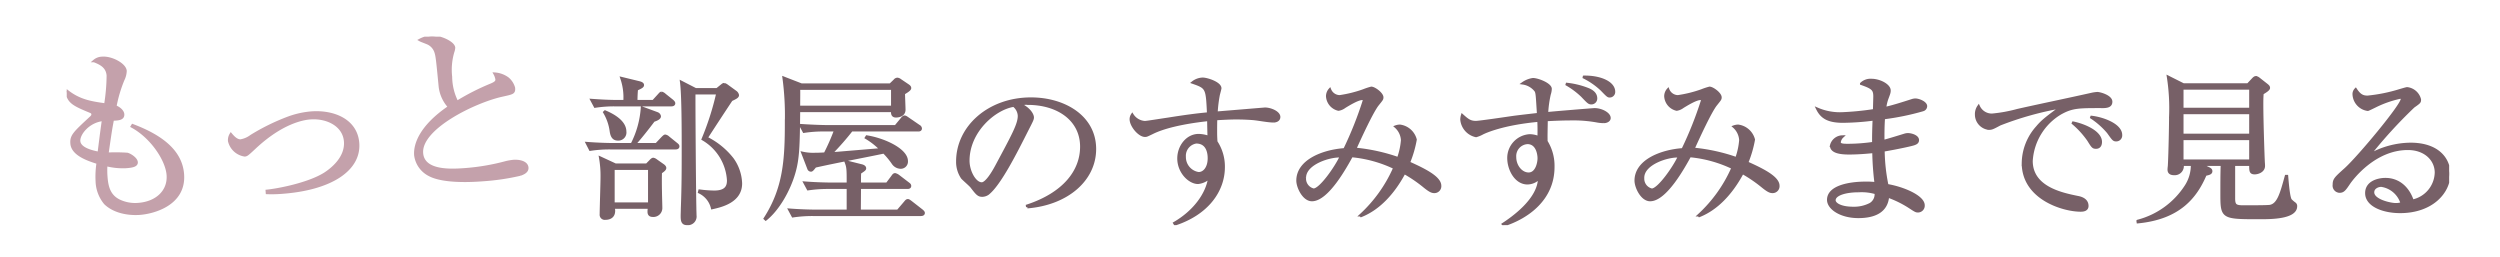 <svg xmlns="http://www.w3.org/2000/svg" width="487" height="50"><defs><clipPath id="a"><path data-name="長方形 742" fill="none" stroke="#707070" stroke-width=".5" d="M0 0h464.094v36.718H0z"/></clipPath></defs><path data-name="長方形 744" fill="#fff" d="M0 0h487v50H0z"/><g data-name="グループ 932" clip-path="url(#a)" stroke-width=".5" transform="translate(13 7.141)"><path data-name="パス 3395" d="M14.232 34.473c-2.379.167-5.077-.382-6.755-2.021a7.052 7.052 0 01-1.609-4.284 17.242 17.242 0 01.186-3.6c-1.826-.574-4.937-1.587-5.1-3.756-.112-1.505.528-2.078 3.688-5.01.393-.344.417-.523.4-.7-.018-.245-.142-.376-.455-.5C1.341 13.255.2 12.738 0 10.536c2.463 1.971 4.726 2.3 7.527 2.7a37.537 37.537 0 00.489-5.658c-.13-1.749-1.466-2.359-2.678-2.837a2.468 2.468 0 011.587-.6c1.813-.132 4.421 1.267 4.515 2.527a4.179 4.179 0 01-.44 1.72 26.293 26.293 0 00-1.548 5.21c.977.388 1.48 1.02 1.516 1.511.071.944-.951.981-2.011 1.02-.357 1.859-.408 2.175-1.057 6.689a34.48 34.48 0 013.912.04c.66.2 1.739.933 1.789 1.6s-.886.836-2.019.916a12.919 12.919 0 01-3.9-.392 15.976 15.976 0 00.018 2.353c.153 2.064.65 3.648 2.427 4.577a7.243 7.243 0 003.774.718c3.625-.255 6.036-2.536 5.8-5.686-.227-3.044-3.289-7.471-7.005-9.46l.135-.222c5.9 2.222 9.46 5.208 9.783 9.547.437 5.879-5.782 7.479-8.388 7.663M2.4 20.356c.111 1.505 2.62 2.067 3.852 2.3.169-1.313.424-3.477.847-6.463-2.826.271-4.806 2.732-4.7 4.167" fill="#c4a1ab" stroke="#c4a1ab"/><path data-name="パス 3396" d="M41.819 30.38a25.041 25.041 0 01-2.805.057l-.029-.386c2.261-.23 8.062-1.343 11.254-3.327 1.305-.83 4.249-3.077 4.01-6.3-.232-3.114-3.432-4.789-6.792-4.551-1.4.1-5.594.817-10.914 5.836-1.349 1.256-1.492 1.372-1.87 1.4a3.653 3.653 0 01-3.015-2.777 2.158 2.158 0 01.318-1.325c.417.5 1.121 1.294 1.914 1.238a4.686 4.686 0 002.023-.881 41.519 41.519 0 017.177-3.533 16.978 16.978 0 014.591-1.028c4.417-.312 8.731 1.53 9.059 5.94.383 5.144-5.218 8.951-14.921 9.636" fill="#c4a1ab" stroke="#c4a1ab"/><path data-name="パス 3397" d="M88.357 26.85a45.5 45.5 0 01-7.435 1.087c-1.284.091-7.435.56-10.325-1.03a5.006 5.006 0 01-2.676-3.821c-.161-2.171 1.1-5.672 6.588-9.4A7.065 7.065 0 0172.7 9.732c-.52-5.452-.6-6.043-.846-6.765a2.85 2.85 0 00-1.529-1.686c-1.1-.45-1.25-.474-1.527-.631A5.722 5.722 0 0170.91.008c1.662-.117 4.446 1.1 4.524 2.145a2.942 2.942 0 01-.169.787 12.306 12.306 0 00-.432 4.884 11.14 11.14 0 001.2 4.911 45.511 45.511 0 016.693-3.393c.661-.293 1.061-.532 1.025-1.022a3.38 3.38 0 00-.385-1.1 4.811 4.811 0 012.575.944A3.7 3.7 0 0187.1 9.983c.072.979-.191 1-2.245 1.458-5.3 1.149-16.039 6.34-15.674 11.239.279 3.744 5.9 3.346 8.36 3.174a42.844 42.844 0 008.059-1.378 11.23 11.23 0 011.424-.241c1.021-.072 2.595.168 2.678 1.289.06.805-.864 1.151-1.344 1.326" fill="#c4a1ab" stroke="#c4a1ab"/><path data-name="パス 3398" d="M114.864 20.965l1.177-1.248c.2-.187.4-.4.539-.4a1.186 1.186 0 01.639.344l1.548 1.247c.2.156.337.28.337.467 0 .281-.27.344-.5.344h-12.657a24.616 24.616 0 00-3.969.28l-.64-1.247c2.423.187 4.576.218 5.149.218h3.6a18.116 18.116 0 001.985-7.112l2.961 1.092a.731.731 0 01.471.561c0 .343-.437.593-1.178.842-1.177 1.561-2.523 3.276-3.734 4.617zm-.606-8.391l1.11-1.217c.2-.218.337-.4.505-.4a1.421 1.421 0 01.64.375l1.446 1.154c.169.157.337.312.337.5 0 .28-.3.344-.5.344h-10.939a24.264 24.264 0 00-3.937.28l-.673-1.249c1.716.126 3.432.219 5.181.219h1.245a11.4 11.4 0 00-.6-4.492l3.465.842c.336.093.673.219.673.5s-.3.436-1.178.842c-.067.749-.1 1.5-.1 2.308zm-1.278 12.384l.74-.75c.135-.156.37-.375.538-.375a1.379 1.379 0 01.572.282l1.279.9c.2.125.437.344.437.562 0 .249-.268.5-.841.874-.034 1.122-.034 2.089 0 3.805 0 .468.068 2.62.068 3.057a1.489 1.489 0 01-1.582 1.56c-.639 0-.807-.312-.807-.78a6.52 6.52 0 01.067-.811h-6.931c.034.344.067.437.067.624 0 1.03-.64 1.528-1.683 1.528a.747.747 0 01-.84-.842c0-1 .168-6.145.168-7.3a20.121 20.121 0 00-.3-3.712l2.961 1.373zm-8.109-10.357c1.01.436 3.9 1.716 3.9 3.9a1.33 1.33 0 01-1.347 1.5c-.807 0-1.244-.4-1.413-1.622a9.716 9.716 0 00-1.278-3.65zm1.616 17.937h7v-6.832h-7zm20.187-22.272l.807-.655c.236-.187.4-.343.572-.343a1.4 1.4 0 01.572.28l1.716 1.248a1.021 1.021 0 01.37.592c0 .344-.4.531-1.245.936a824.922 824.922 0 00-4.845 7.393 14.642 14.642 0 015.047 4.087 8.594 8.594 0 011.649 4.8c0 3.555-3.937 4.4-5.585 4.772a4.571 4.571 0 00-2.524-3.088l.068-.281a22.549 22.549 0 002.859.219c2.322 0 2.726-1.092 2.726-2.216a9.944 9.944 0 00-4.947-8.047 54.362 54.362 0 002.861-8.953h-4.542c-.035 1.34.067 16.908.168 22.3 0 .437.034 1.154.034 1.5a1.449 1.449 0 01-1.65 1.653c-.941 0-.941-.811-.941-1.622 0-.28.033-.967.033-1.341.168-4.647.168-7.674.168-11.666 0-3.151 0-10.543-.336-13.008l2.792 1.435z" fill="#776067" stroke="#776067"/><path data-name="パス 3399" d="M163.049 11.046c0 .5.1 2.714.1 3.181 0 1.249-1.413 1.279-1.616 1.279-.74 0-.74-.592-.706-1.06h-18.2c-.067 6.832-.135 9.358-.942 12.1-.943 3.275-3.029 7.05-5.518 9.047l-.167-.154c3.8-5.9 4.139-11.417 4.139-18.747a54.992 54.992 0 00-.471-8.673l3.466 1.341h17.293l.842-.811a.75.75 0 01.538-.312 1.119 1.119 0 01.572.25l1.481 1c.235.156.4.312.4.53 0 .313-.64.686-1.211 1.03m3.364 23.645h-20.995a25.84 25.84 0 00-3.97.28l-.672-1.247c2.321.187 4.71.218 5.181.218h6.224v-4.524h-3.8a25.841 25.841 0 00-3.97.28l-.672-1.247c2.321.187 4.744.217 5.18.217h3.264c0-2.9 0-3.212-.437-4.336l2.994.75c.3.061.741.218.741.562 0 .218-.135.312-.976.872-.034.687-.034.843-.034 2.152h5.316l1.077-1.434c.168-.25.3-.406.5-.406a1.743 1.743 0 01.64.312l1.918 1.467c.168.125.336.249.336.467 0 .312-.27.344-.5.344h-9.286c0 .467-.033 4.4-.033 4.523h7.461l1.414-1.653c.2-.25.336-.406.539-.406.133 0 .268.093.605.344l2.119 1.653c.135.125.337.28.337.467 0 .281-.3.344-.505.344m-5.585-24.581h-18.2c.033.5 0 2.4 0 3.587h18.2zm5.013 8.11h-12.949a53.412 53.412 0 01-3.971 4.523c.3-.031.64-.031 1.145-.062 1.076-.093 1.816-.156 8.546-.716a13.785 13.785 0 00-2.894-2.278l.135-.218c3.364.53 7.771 2.557 7.771 4.773a1.156 1.156 0 01-1.211 1.247 1.859 1.859 0 01-1.446-.811 14.555 14.555 0 00-1.783-2.152c-3.7.781-9.691 1.9-13.392 2.745-.571.717-.638.78-.841.78a.5.5 0 01-.437-.344l-1.178-3.056a9.37 9.37 0 002.389.217c.942 0 1.615-.061 1.985-.061a41.071 41.071 0 002.019-4.586h-2.154a24.815 24.815 0 00-3.969.28l-.673-1.247c2.759.187 4.777.218 5.182.218h13.356l1.212-1.466c.2-.249.37-.4.538-.4s.337.125.605.312l2.188 1.5a.587.587 0 01.336.467c0 .312-.3.344-.5.344" fill="#776067" stroke="#776067"/><path data-name="パス 3400" d="M187.12 33.193l-.033-.248c7.2-2.371 10.564-6.771 10.564-11.511 0-5.272-4.575-8.391-10.429-8.391a2.828 2.828 0 00-1.38.188c1.817.9 2.321 2.059 2.321 2.5 0 .344-.1.562-1.143 2.589-2.154 4.274-5.317 10.543-7.6 12.29a2.055 2.055 0 01-1.077.344c-.773 0-1.076-.406-2.086-1.716-.235-.312-1.581-1.466-1.816-1.747a5.49 5.49 0 01-.943-3.18c0-6.707 6.123-12.229 14.333-12.229 6.528 0 12.449 3.525 12.449 9.8 0 6.051-5.451 10.7-13.156 11.323m-2.657-19.776c-3.7.562-8.85 4.991-8.85 10.73 0 2.122 1.313 4.461 2.625 4.461.909 0 2.221-2.215 2.792-3.276 3.366-6.269 4.476-8.3 4.476-9.919a2.657 2.657 0 00-1.043-2" fill="#776067" stroke="#776067"/><path data-name="パス 3401" d="M235.08 16.476c-1.11 0-2.893-.375-4-.469a43.547 43.547 0 00-3.163-.125c-1.413 0-2.994.094-4.037.157-.033.967-.033 1.684-.033 2.5s.033 1.373.066 1.934a8.759 8.759 0 011.448 4.929c0 4.711-3.264 9.108-9.454 11.136l-.135-.218c3.768-2.185 6.358-5.552 6.83-8.89a3.812 3.812 0 01-2.221 1.029c-1.682 0-3.8-2.059-3.8-4.742 0-2.277 1.615-4.523 3.937-4.523a6.3 6.3 0 011.951.375c0-.157-.067-2.246-.067-3.369-2.053.218-7.671.9-10.969 2.558-.976.467-1.076.531-1.379.531-1.145 0-2.759-1.935-2.759-3.213a1.592 1.592 0 01.269-.874 3.105 3.105 0 002.456 1.467c.37 0 3.028-.437 4.542-.656 3.163-.5 5.653-.842 7.806-1.028-.236-4.991-.236-5.085-3.028-6.052a3.266 3.266 0 011.951-.717c.875 0 3.4.842 3.4 1.84 0 .094-.236 1-.3 1.217a26.086 26.086 0 00-.437 3.556c.773-.062 9.42-.78 9.454-.78 1.144 0 2.758.717 2.758 1.592 0 .686-.706.842-1.076.842m-15.073 4.086a2.673 2.673 0 00-2.254 2.839 3.192 3.192 0 002.725 3.213c1.11 0 2.018-1.124 2.018-2.933 0-.748-.134-3.119-2.489-3.119" fill="#776067" stroke="#776067"/><path data-name="パス 3402" d="M266.372 30.228c-.436 0-.874-.218-1.816-.967a27.13 27.13 0 00-4-2.745c-2.187 4.087-5.047 7.05-8.411 8.391l-.1-.125a27.374 27.374 0 006.6-9.234 24.559 24.559 0 00-8.344-2.308c-1.11 2-4.677 8.577-7.738 8.577-1.615 0-2.793-2.5-2.793-3.774 0-3.805 4.811-5.771 9.151-6.082a71.147 71.147 0 003.8-9.546.335.335 0 00-.37-.312c-.874 0-2.725 1.155-3.4 1.561a2.668 2.668 0 01-1.211.53 2.806 2.806 0 01-2.187-2.589 1.976 1.976 0 01.5-1.309 2.088 2.088 0 001.918 1.341 24.066 24.066 0 004.642-1.155 12.675 12.675 0 011.514-.5c.607 0 2.12 1.123 2.12 1.841 0 .343-.067.4-.841 1.372-1.043 1.248-3.432 6.427-4.441 8.672a35.068 35.068 0 018.411 1.841 13.541 13.541 0 00.775-3.556 3.779 3.779 0 00-1.28-2.621 2.539 2.539 0 01.842-.156 3.622 3.622 0 013.027 2.683 21.671 21.671 0 01-1.311 4.492c2.759 1.249 6.09 2.808 6.09 4.493a1.1 1.1 0 01-1.145 1.185m-25.2-2.745a2.211 2.211 0 001.716 2.339c1.312 0 4.374-4.366 5.349-6.518-1.985-.187-7.065 1.31-7.065 4.179" fill="#776067" stroke="#776067"/><path data-name="パス 3403" d="M299.43 16.598a7.273 7.273 0 01-1.143-.094 25.636 25.636 0 00-5.216-.436c-.3 0-2.052 0-4.811.156-.034 2.34-.067 2.963-.034 4.18a9.007 9.007 0 011.346 4.991c0 6.239-4.98 9.826-9.656 11.324l-.135-.187c1.817-1.186 7.066-4.835 7.066-9.015a3.211 3.211 0 01-2.288 1.029c-2.322 0-3.7-2.714-3.7-4.9a4.392 4.392 0 014.139-4.4 4.765 4.765 0 011.749.374c.034-1.779 0-2.5-.034-3.276-6.864.625-10.261 2.152-10.9 2.465a5.838 5.838 0 01-1.278.53 3.587 3.587 0 01-2.826-3.181 3.036 3.036 0 01.133-.842c1.01.9 1.515 1.341 2.659 1.341.672 0 5.719-.749 6.762-.9 1.481-.219 3.8-.468 5.384-.655-.235-3.744-.235-4.149-.5-4.586a3.848 3.848 0 00-2.49-1.435 4.567 4.567 0 011.952-.779c.976 0 3.432.967 3.432 1.87a3.637 3.637 0 01-.2 1.061 21.8 21.8 0 00-.505 3.713c.606-.094 9.085-.781 9.287-.781 1.311 0 2.892.812 2.892 1.684 0 .469-.538.75-1.076.75m-14.9 4.086a2.587 2.587 0 00-2.422 2.777c0 1.714 1.211 3.244 2.657 3.244 1.515 0 1.986-2.028 1.986-3.027 0-.686-.269-2.994-2.221-2.994m12.449-7.735c-.437 0-.572-.125-1.783-1.4a15.407 15.407 0 00-3.163-2.34 15.935 15.935 0 014.139.967c.672.25 1.715.75 1.715 1.841a.9.9 0 01-.908.936m3.634-1.341c-.37 0-.437-.062-1.615-1.278a14.216 14.216 0 00-3.634-2.5c3.23-.094 6.022 1.06 6.022 2.9a.833.833 0 01-.773.873" fill="#776067" stroke="#776067"/><path data-name="パス 3404" d="M332.254 30.228c-.437 0-.875-.218-1.816-.967a27.184 27.184 0 00-4-2.745c-2.188 4.087-5.047 7.05-8.412 8.391l-.1-.125a27.373 27.373 0 006.6-9.234 24.565 24.565 0 00-8.345-2.308c-1.11 2-4.677 8.577-7.738 8.577-1.615 0-2.793-2.5-2.793-3.774 0-3.805 4.811-5.771 9.152-6.082a71.306 71.306 0 003.8-9.546.335.335 0 00-.37-.312c-.875 0-2.726 1.155-3.4 1.561a2.666 2.666 0 01-1.21.53 2.806 2.806 0 01-2.188-2.589 1.981 1.981 0 01.505-1.309 2.088 2.088 0 001.918 1.341 24.055 24.055 0 004.643-1.155 12.616 12.616 0 011.514-.5c.606 0 2.12 1.123 2.12 1.841 0 .343-.067.4-.842 1.372-1.043 1.248-3.431 6.427-4.441 8.672a35.078 35.078 0 018.412 1.841 13.545 13.545 0 00.774-3.556 3.777 3.777 0 00-1.279-2.621 2.533 2.533 0 01.841-.156 3.622 3.622 0 013.028 2.683 21.732 21.732 0 01-1.311 4.492c2.759 1.249 6.09 2.808 6.09 4.493a1.1 1.1 0 01-1.145 1.185m-25.2-2.745a2.211 2.211 0 001.709 2.345c1.311 0 4.374-4.366 5.349-6.518-1.985-.187-7.065 1.31-7.065 4.179" fill="#776067" stroke="#776067"/><path data-name="パス 3405" d="M361.561 14.29a49.345 49.345 0 01-7.605 1.56c-.1 1.217-.134 3.245-.1 4.523.672-.156 3.6-1.06 4.206-1.247a2.181 2.181 0 01.6-.094c.606 0 1.918.344 1.918 1.123 0 .468-.37.624-.707.749-.4.156-3.062.75-5.988 1.247a35.38 35.38 0 00.74 6.8c3.162.53 7.065 2.214 7.065 3.9a1.08 1.08 0 01-1.043 1.154c-.4 0-.5-.061-1.649-.811a20.247 20.247 0 00-4.239-2.089c-.236 2.931-2.591 3.992-5.753 3.992-3.466 0-5.855-1.684-5.855-3.306 0-2.527 3.971-3.308 7.3-3.308a16.536 16.536 0 011.952.094 55.318 55.318 0 01-.437-6.146c-1.548.157-3.2.281-4.779.281-1.883 0-3.464-.312-3.464-1.5a2.287 2.287 0 012.186-1.746 1.819 1.819 0 00-.572 1.092c0 .53.674.562 1.717.562a35.645 35.645 0 004.878-.375c0-1.561 0-2.121.1-4.647a48.925 48.925 0 01-6.022.436c-2.793 0-4.139-.749-4.981-2.464a11.03 11.03 0 004.677.9 55.419 55.419 0 006.394-.624c0-.437.066-2.433.066-2.652 0-1.4-.336-1.746-2.59-2.527a2.592 2.592 0 011.984-.716c1.582 0 3.5 1 3.5 2.028 0 .374-.033.5-.47 1.653a8.3 8.3 0 00-.4 1.81c1.548-.344 3.5-.968 5.248-1.529a2.339 2.339 0 01.673-.125c.673 0 2.053.562 2.053 1.248a.78.78 0 01-.6.749m-12.52 15.785c-2.489 0-4.71.624-4.71 1.809 0 .624 1.043 1.5 3.7 1.5a6.9 6.9 0 003.3-.748 2.235 2.235 0 001.077-2.184 9.785 9.785 0 00-3.365-.375" fill="#776067" stroke="#776067"/><path data-name="パス 3406" d="M396.255 13.666c-4.307 0-5.585 0-7.84 1.247a11.588 11.588 0 00-5.686 9.3c0 5.21 5.922 6.427 8.95 7.05.505.093 1.918.375 1.918 1.715 0 .812-.841.873-1.279.873-3.465 0-11.237-2.37-11.237-9.233a10.657 10.657 0 012.759-6.988c.941-1.123 1.749-1.779 4.642-3.9a62.464 62.464 0 00-11.91 3.338c-1.447.78-1.615.842-2.153.842a2.763 2.763 0 01-2.456-2.745 2.623 2.623 0 01.471-1.591 2.813 2.813 0 002.624 1.654 28.378 28.378 0 004.946-.9c4-.905 10.464-2.247 14.468-3.152a7.7 7.7 0 011.076-.156c.505 0 2.692.594 2.692 1.655 0 1-1.043 1-1.985 1m-.943 7.923c-.571 0-.672-.125-1.48-1.436a17.1 17.1 0 00-3.162-3.431c2.254.436 5.551 1.809 5.551 3.774 0 .53-.2 1.092-.909 1.092m3.937-1.436c-.505 0-.6-.156-1.581-1.527a15.185 15.185 0 00-3.432-3c2.154.188 5.921 1.466 5.921 3.525a.915.915 0 01-.908 1" fill="#776067" stroke="#776067"/><path data-name="パス 3407" d="M427.277 35.315c-7.5 0-7.5 0-7.5-4.865 0-1.592 0-4.024.068-5.522h-4.105l1.548.748c.236.126.437.25.437.531 0 .375-.336.5-1.111.655-1.883 4.43-5.147 8.485-13.155 9.265l-.033-.218a15.944 15.944 0 009.454-6.894 7.479 7.479 0 001.144-4.086h-1.884a1.528 1.528 0 01-1.616 1.809c-.975 0-1.042-.531-1.042-.873 0-.249.067-.655.067-.811.135-2.433.235-8.049.235-9.452a39.647 39.647 0 00-.436-7.767l2.994 1.5h12.55l.942-1c.2-.219.4-.406.606-.406a1.181 1.181 0 01.6.28l1.548 1.217c.268.219.37.343.37.562 0 .312-.673.716-1.245 1.06-.068.905-.068 1.684-.068 2.059 0 3.244.236 10.169.3 11.385a6.764 6.764 0 01.034.687c0 1.06-1.212 1.4-1.75 1.4-.84 0-.84-.406-.84-1.653h-3.231v6.55c0 1.4.337 1.623 1.885 1.623 1.749 0 4.642 0 5.181-.093 1.582-.312 2.153-2.37 3.1-5.834h.168c.135 1.592.337 4.056.707 4.648a6.2 6.2 0 00.841.717.591.591 0 01.2.5c0 2.277-4.946 2.277-6.965 2.277m-1.883-25.236H412.1v4.024h13.29zm0 4.772H412.1v4.3h13.29zm0 5.054H412.1v4.274h13.29z" fill="#776067" stroke="#776067"/><path data-name="パス 3408" d="M454.539 34.126c-3.231 0-6.562-1.216-6.562-3.65 0-2.152 2.322-2.713 3.7-2.713 2.523 0 4.407 1.622 5.282 4.21a5.768 5.768 0 004.576-5.49c0-2.464-2.053-4.647-5.484-4.647-6.561 0-10.9 5.9-11.407 6.614-.84 1.247-1.143 1.715-1.85 1.715a1.14 1.14 0 01-1.144-1.31c0-1.03.27-1.279 2.288-3.088 2.692-2.464 10.968-12.416 10.968-13.6 0-.186-.1-.312-.369-.312a20.69 20.69 0 00-4.812 1.684c-.067.032-1.379.687-1.48.687a3.158 3.158 0 01-2.726-2.932 1.322 1.322 0 01.371-1.03c.773 1.186 1.379 1.466 2.321 1.466a31.248 31.248 0 006.191-1.247c.236-.063 1.346-.406 1.514-.406a2.881 2.881 0 012.456 2.152c0 .5 0 .531-1.211 1.373a91.96 91.96 0 00-8.681 9.514 16.62 16.62 0 018.076-2.215c5.417 0 7.536 2.994 7.536 5.833 0 3.587-3.365 7.393-9.555 7.393m-3.668-5.116c-.673 0-1.615.406-1.615 1.31 0 1.623 3.466 2.339 4.441 2.339a3.4 3.4 0 001.178-.187 4.909 4.909 0 00-4-3.463" fill="#776067" stroke="#776067"/></g></svg>